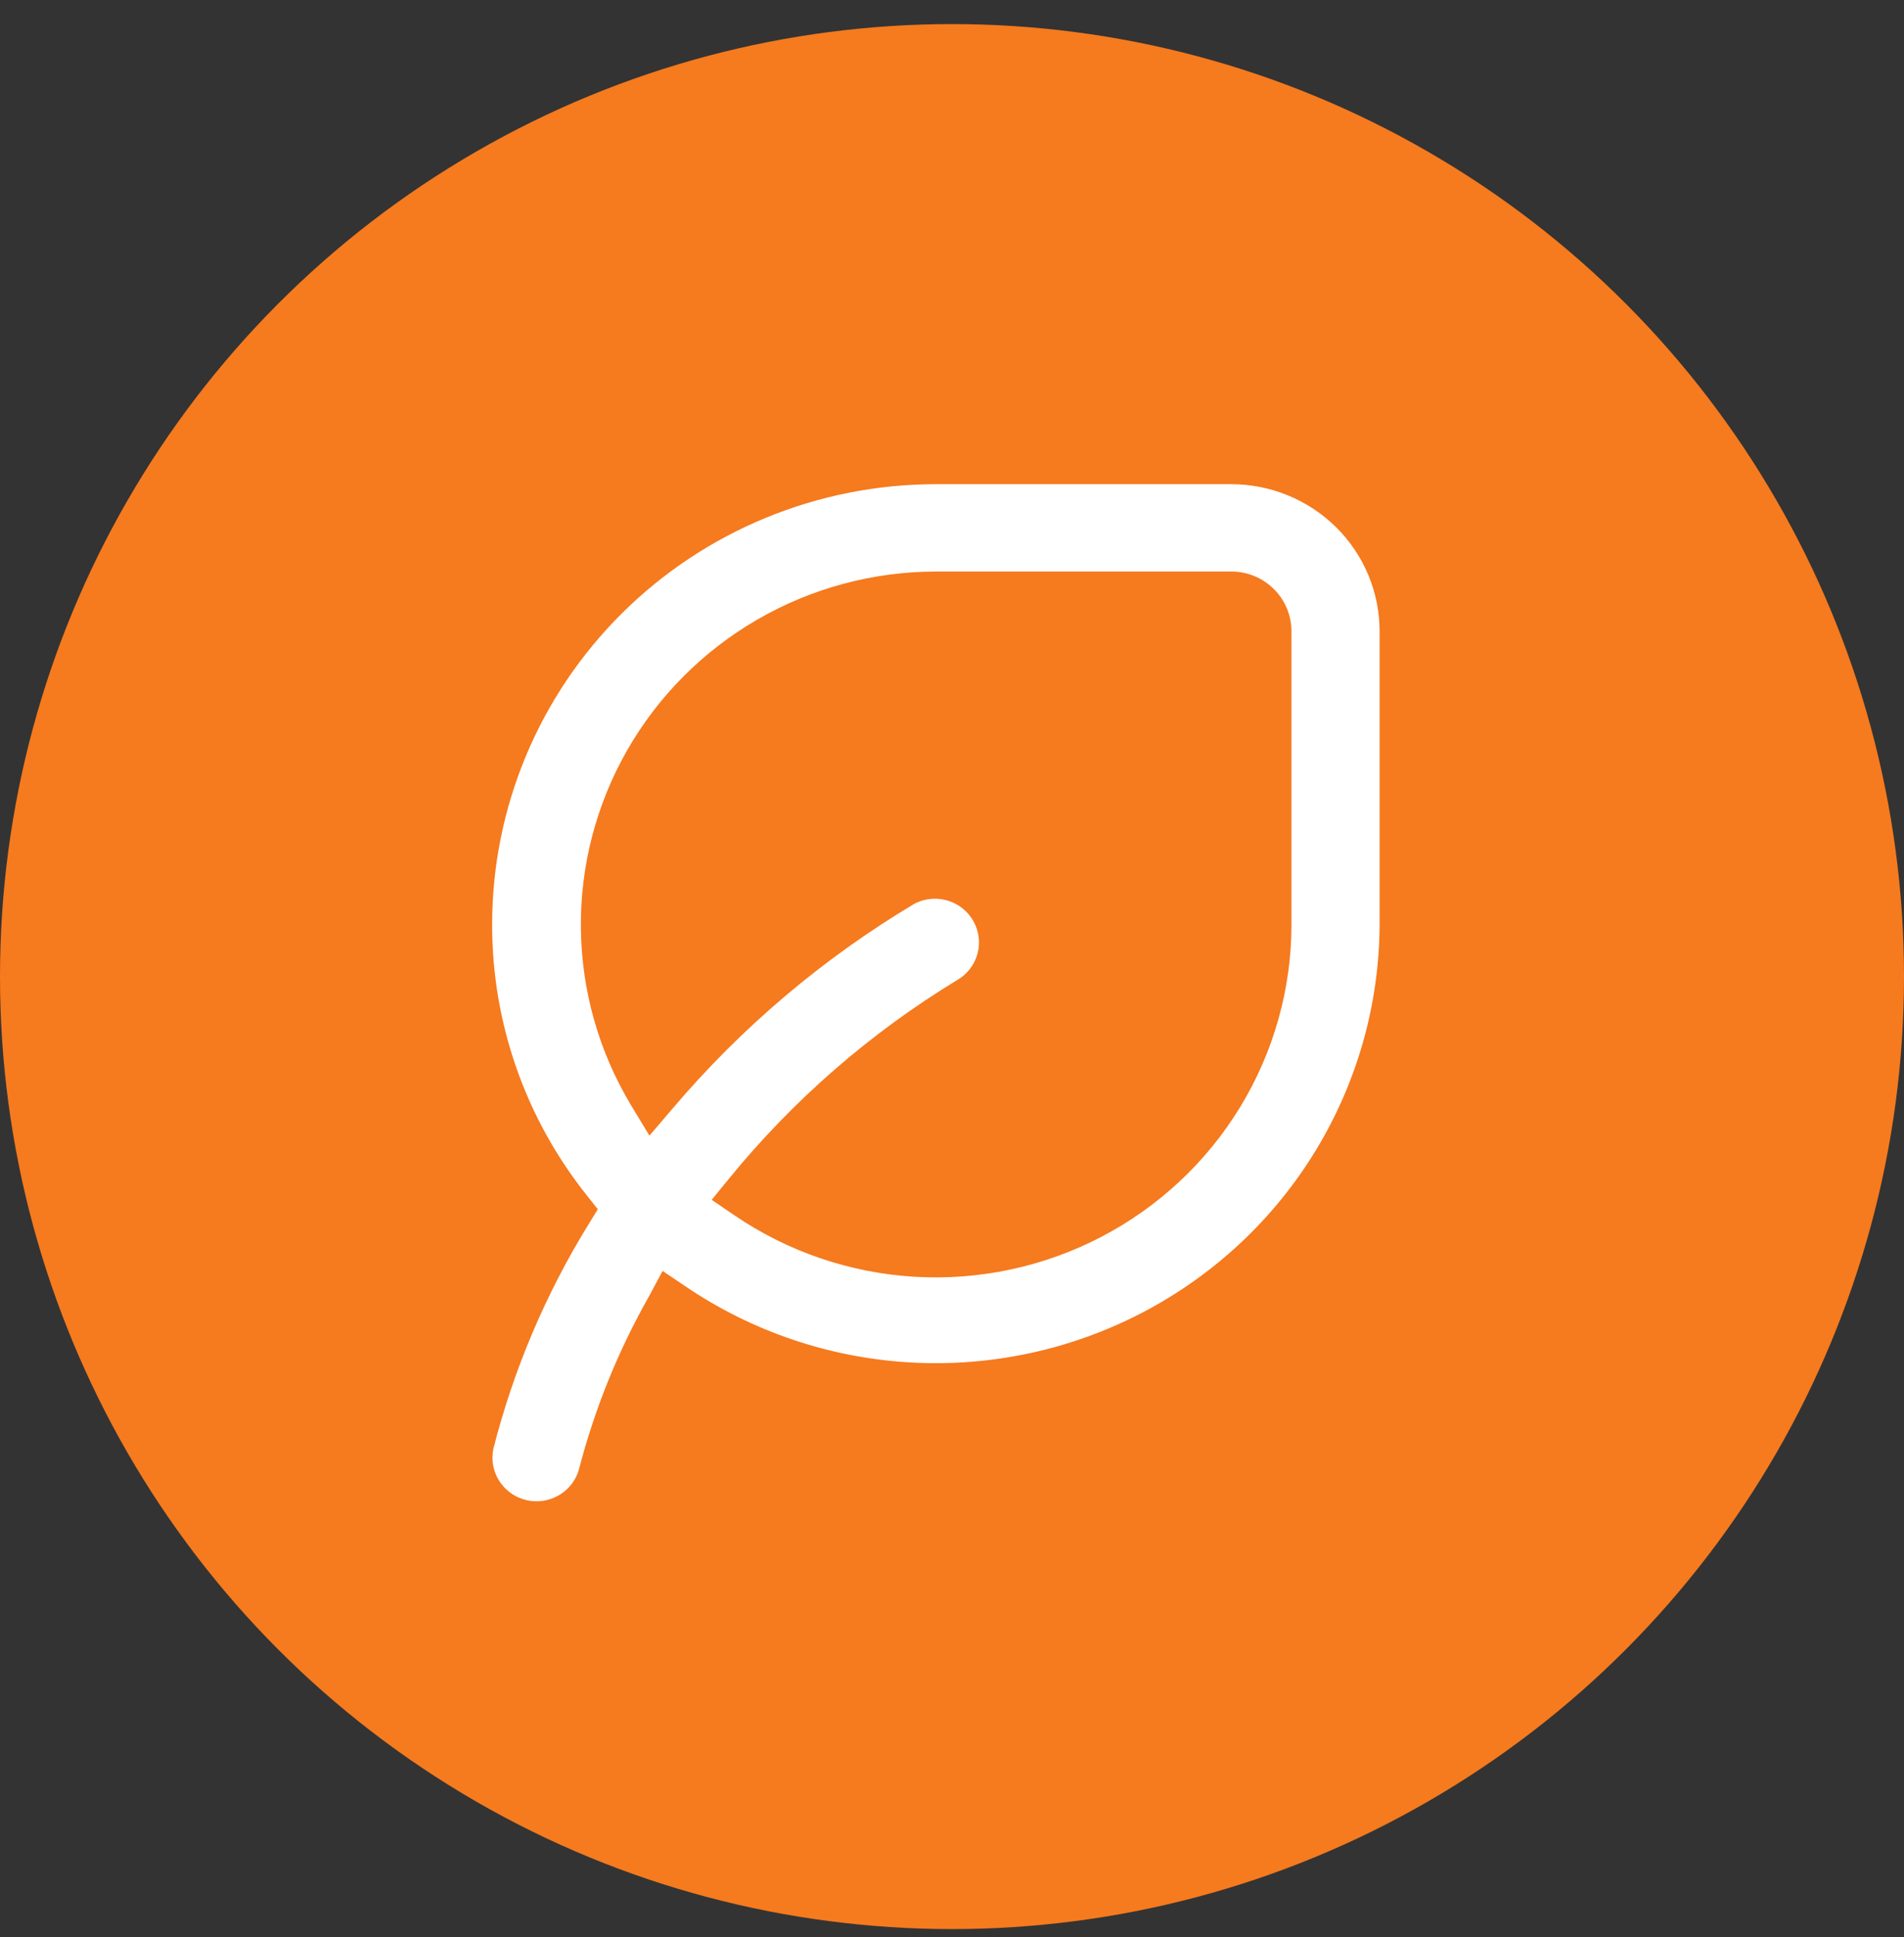 <?xml version="1.0" encoding="UTF-8"?> <svg xmlns="http://www.w3.org/2000/svg" width="59" height="60" viewBox="0 0 59 60" fill="none"><rect x="0" y="0" width="59" height="60" fill="#333333" stroke="none"/><circle cx="29.5" cy="30.246" r="29.5" fill="#F67A1E"></circle><path d="M15.049 44.798C14.957 45.206 15.031 45.632 15.252 45.987C15.474 46.342 15.827 46.598 16.235 46.699C16.644 46.8 17.076 46.738 17.44 46.528C17.803 46.318 18.07 45.975 18.182 45.572C18.663 43.715 19.387 41.928 20.336 40.258L20.622 39.724L21.112 40.055C23.212 41.476 25.663 42.303 28.201 42.447C30.739 42.591 33.269 42.046 35.519 40.872C37.769 39.698 39.654 37.938 40.972 35.782C42.29 33.625 42.991 31.153 43 28.632V19.553C43 18.921 42.875 18.296 42.631 17.713C42.388 17.13 42.031 16.6 41.581 16.154C41.131 15.708 40.596 15.354 40.008 15.112C39.42 14.87 38.79 14.746 38.154 14.746H29C25.287 14.746 21.726 16.209 19.101 18.813C16.475 21.417 15 24.949 15 28.632C14.995 31.733 16.048 34.745 17.988 37.177L18.22 37.47L18.026 37.785C16.683 39.961 15.679 42.325 15.049 44.798ZM29 17.951H38.154C38.582 17.951 38.993 18.119 39.296 18.42C39.599 18.72 39.769 19.128 39.769 19.553V28.632C39.769 30.578 39.233 32.487 38.218 34.153C37.204 35.819 35.75 37.178 34.014 38.084C32.277 38.99 30.324 39.408 28.365 39.294C26.406 39.179 24.516 38.535 22.899 37.433L22.42 37.107L22.786 36.659C24.753 34.249 27.12 32.19 29.786 30.57C30.151 30.359 30.417 30.014 30.529 29.609C30.64 29.205 30.587 28.774 30.381 28.408C30.176 28.042 29.834 27.77 29.428 27.651C29.023 27.532 28.587 27.576 28.214 27.772C25.351 29.479 22.793 31.645 20.643 34.181L20.159 34.747L19.771 34.106C18.796 32.486 18.271 30.639 18.25 28.752C18.228 26.866 18.711 25.008 19.648 23.366C20.586 21.725 21.945 20.359 23.588 19.408C25.231 18.456 27.098 17.954 29 17.951Z" fill="white" stroke="#F67A1E" stroke-width="0.5"></path></svg> 
